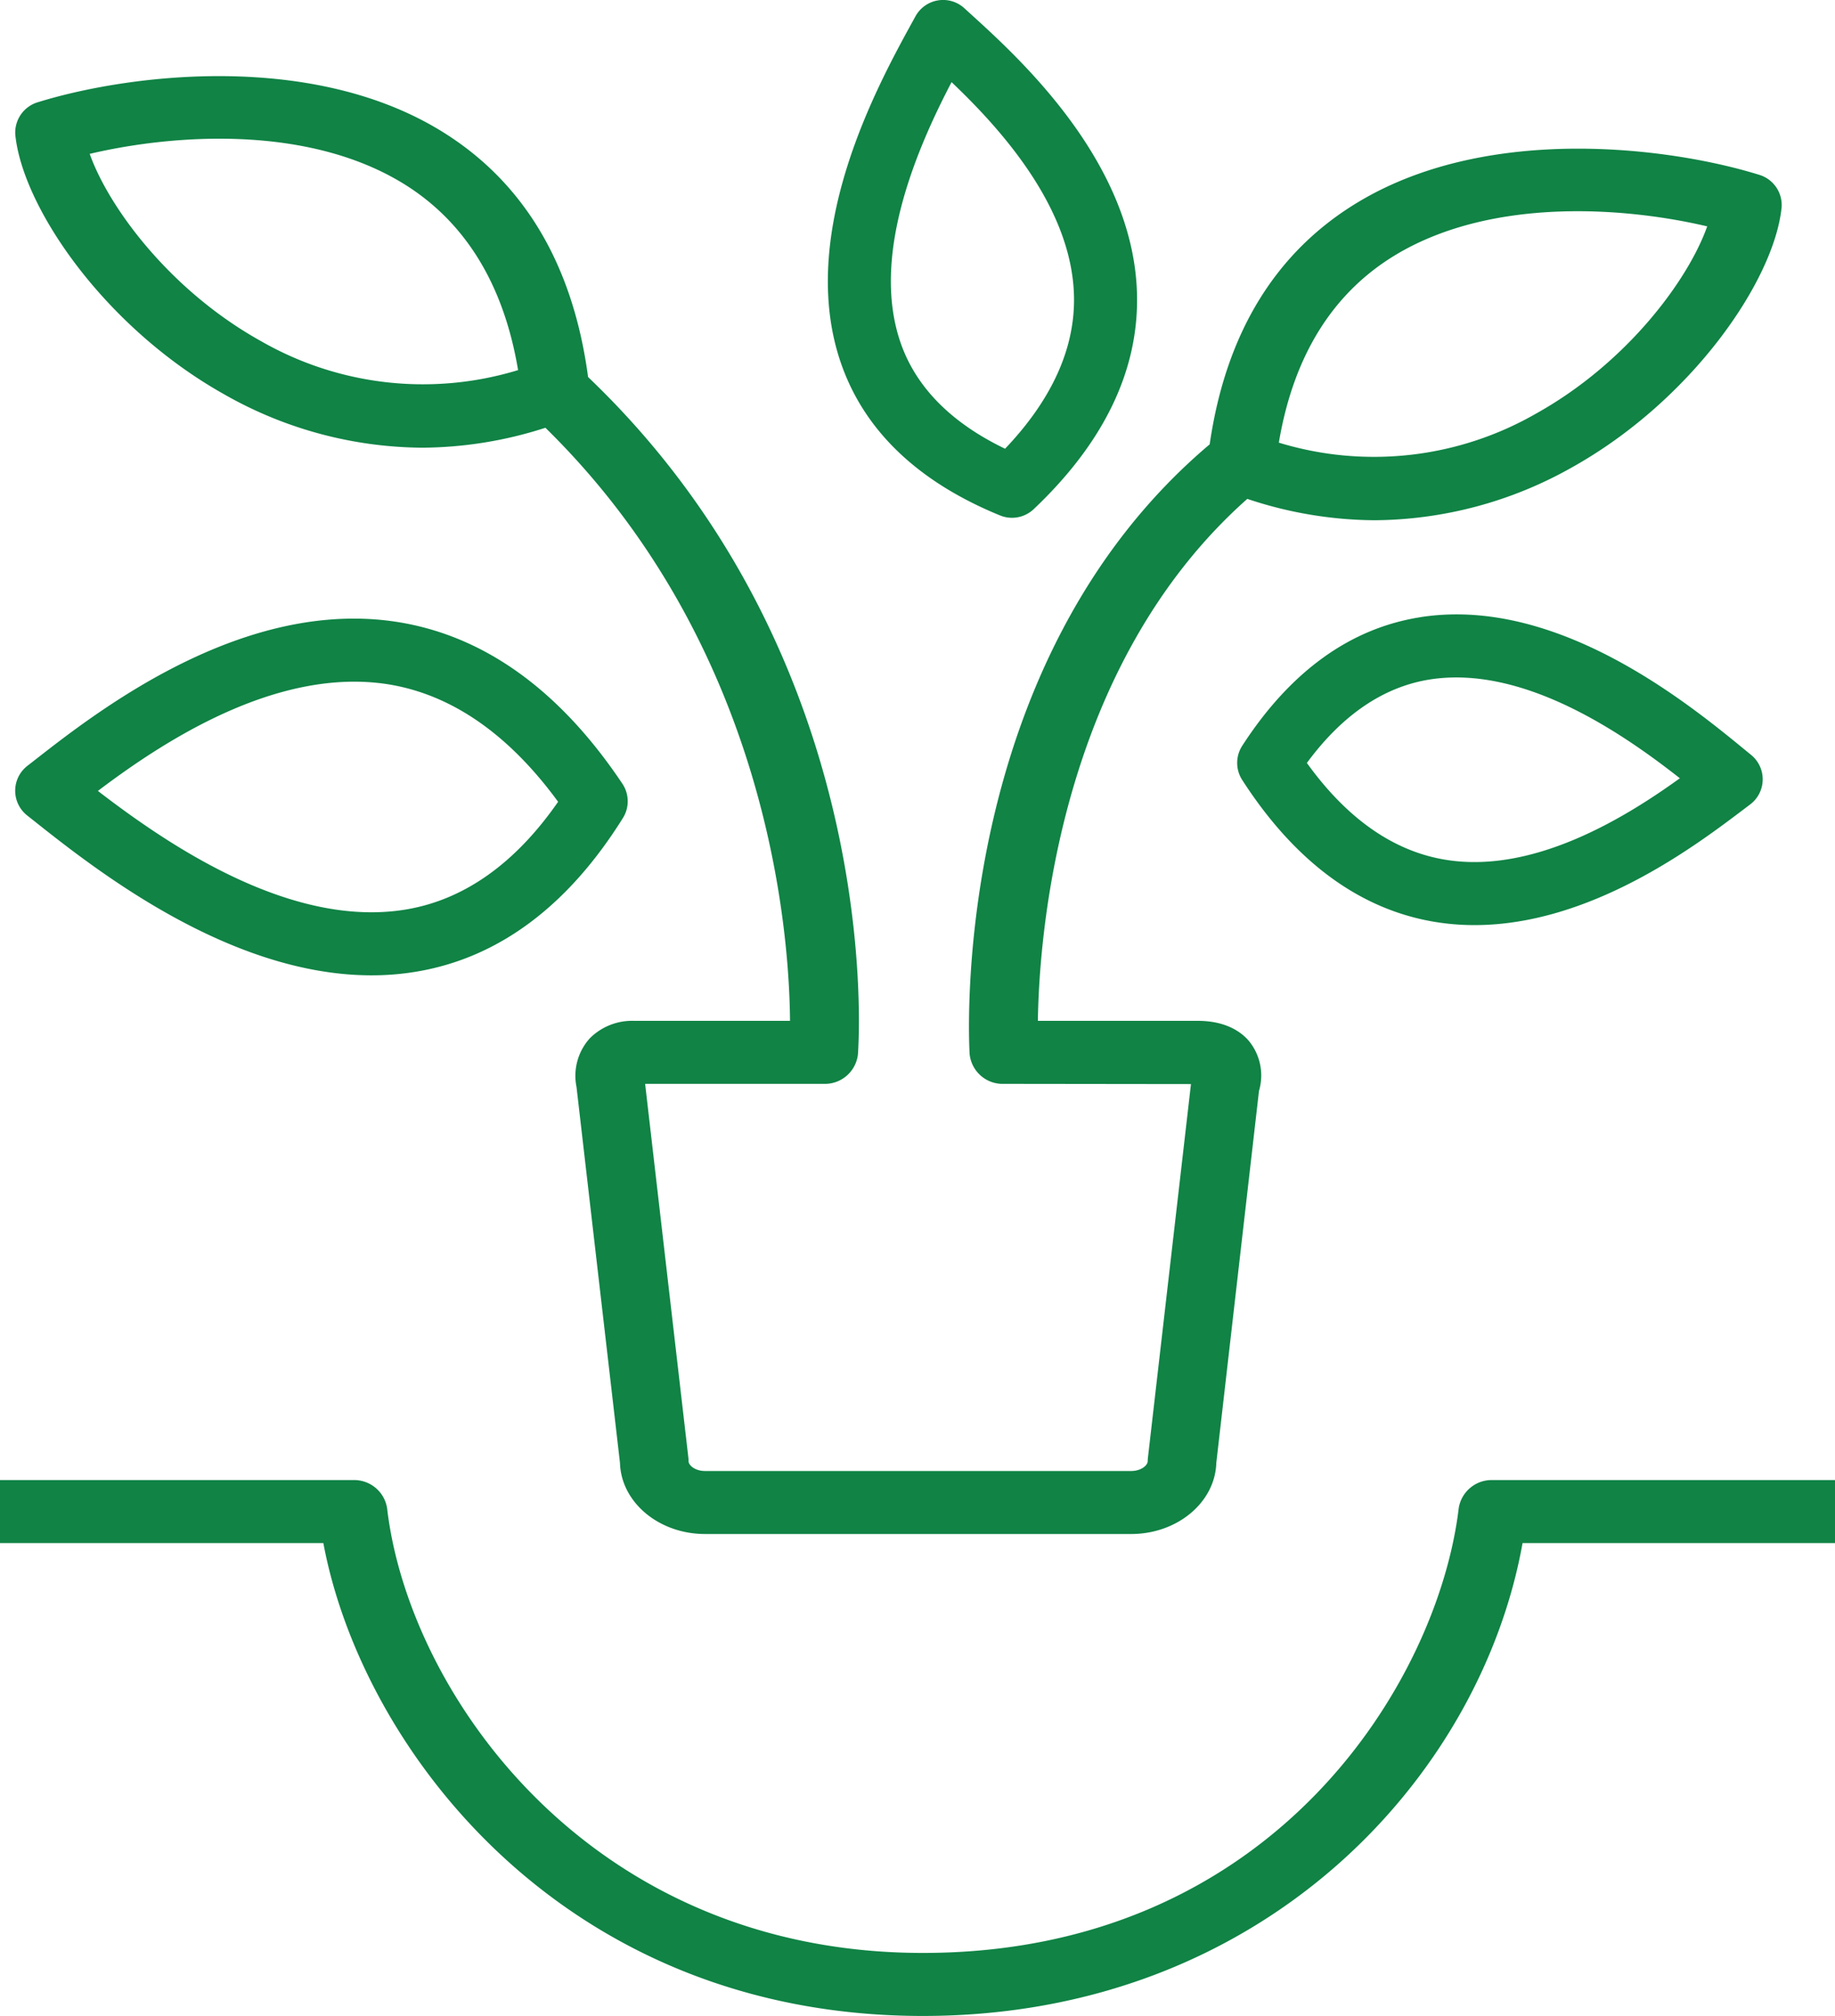 <svg xmlns="http://www.w3.org/2000/svg" width="230.256" height="253" viewBox="0 0 230.256 253">
  <g id="Group_780" data-name="Group 780" transform="translate(-584.5 -1160.857)">
    <path id="Path_43" data-name="Path 43" d="M2.7,43.029c7.644,6.07,24.549,19.5,42.5,19.5a33.884,33.884,0,0,0,5.8-.49c10.21-1.76,18.871-8.241,25.747-19.258a3.959,3.959,0,0,0-.067-4.291c-7.834-11.721-17.3-18.546-28.14-20.29-19.4-3.108-37.7,11.148-45.492,17.237l-1.028.8a3.952,3.952,0,0,0-.036,6.224ZM47.285,26.005c7.937,1.277,15.1,6.232,21.326,14.746-5.35,7.707-11.721,12.243-18.958,13.493-14.513,2.5-30.038-8.122-38.789-14.857,8.012-6.062,22.374-15.6,36.42-13.382" transform="translate(585.92 1220.73)" fill="#108345"/>
    <g id="Group_730" data-name="Group 730" transform="translate(584.5 1160.857)">
      <g id="Group_729" data-name="Group 729" transform="translate(0 0)">
        <path id="Path_42" data-name="Path 42" d="M45.4,64.689a3.96,3.96,0,0,0,4.215-.791c8.708-8.249,13.069-17.186,12.971-26.566C62.406,20.561,47.9,7.381,41.7,1.75l-.787-.72a3.954,3.954,0,0,0-6.137,1.024l-.36.656c-4.4,8.008-14.687,26.76-8.913,43.068C28.462,54.135,35.156,60.5,45.4,64.689m-6.09-54.381C45.4,16.1,54.553,26.125,54.676,37.415c.067,6.438-2.839,12.789-8.652,18.9C39.3,53.079,34.911,48.654,32.958,43.141c-3.9-11.021,2.08-24.648,6.351-32.834" transform="translate(80.093 0.001)" fill="#108345"/>
        <path id="Path_44" data-name="Path 44" d="M57.693,18.036c-8.8,1.372-16.332,6.8-22.374,16.142a3.952,3.952,0,0,0,0,4.287C41.851,48.6,49.875,54.575,59.16,56.22a30.492,30.492,0,0,0,5.319.459c14.568,0,27.736-9.965,33.727-14.5l.842-.637a3.949,3.949,0,0,0,.13-6.22l-.6-.49c-7.09-5.825-23.659-19.491-40.889-16.8M60.54,48.429c-6.39-1.131-12.136-5.192-17.107-12.1,4.453-6.05,9.649-9.574,15.478-10.483,11.646-1.8,24.023,6.663,31.323,12.405C83.365,43.206,71.707,50.418,60.54,48.429" transform="translate(120.554 59.42)" fill="#108345"/>
        <path id="Path_41" data-name="Path 41" d="M26.895,42.454a50.8,50.8,0,0,0,24.7,6.592,51.1,51.1,0,0,0,15.423-2.5c27.9,27.349,30.6,63.01,30.695,74.43H78.149a7.5,7.5,0,0,0-5.537,2.167,7.019,7.019,0,0,0-1.692,6.125l5.455,47.184c.142,4.943,4.878,8.925,10.674,8.925H140.52c5.8,0,10.536-3.982,10.682-8.925l5.356-46.682a6.829,6.829,0,0,0-1.335-6.351c-.986-1.115-2.9-2.444-6.364-2.444H128.813c.168-11.159,2.777-44.65,26.277-65.505a51.1,51.1,0,0,0,15.948,2.681,50.918,50.918,0,0,0,24.71-6.588c15.1-8.4,25.463-23.5,26.389-32.679a3.964,3.964,0,0,0-2.911-4.113c-10.816-3.349-33.519-6.426-49.984,3.31-10.536,6.232-16.844,16.53-18.871,30.544-32.611,27.539-30.243,74.51-30.122,76.518a4.163,4.163,0,0,0,4.3,3.741l23.474.028-5.4,46.884a3.356,3.356,0,0,0-.026.415c0,.593-.887,1.258-2.075,1.258H87.049c-1.188,0-2.071-.664-2.071-1.258a3.356,3.356,0,0,0-.022-.415l-5.425-46.911h22.4a4.179,4.179,0,0,0,4.3-3.678c.151-2.025,3.294-49.553-33.859-85.028C70.455,25.825,64.1,15.31,53.4,8.979,36.94-.753,14.241,2.312,3.412,5.666A3.975,3.975,0,0,0,.5,9.778c.93,9.174,11.281,24.276,26.4,32.676M173.9,24.73c12.112-7.158,28.736-5.857,38.9-3.46-2.394,6.758-10.11,17.182-21.519,23.521a40.807,40.807,0,0,1-32.232,3.622c1.847-10.981,6.837-18.942,14.854-23.683m-125.16-9.1c8.013,4.741,13.007,12.7,14.846,23.679a40.848,40.848,0,0,1-32.236-3.622C19.95,29.353,12.239,18.925,9.836,12.171c10.17-2.4,26.79-3.7,38.906,3.46" transform="translate(1.42 7.139)" fill="#108345"/>
        <path id="Path_45" data-name="Path 45" d="M187.307,41.947a4.181,4.181,0,0,0-4.266,3.527c-2.566,21.579-23.088,55.817-67.242,55.817-41.888,0-64.53-32.636-67.225-55.809a4.186,4.186,0,0,0-4.27-3.535H0v7.909H40.575C45.386,75.623,70.684,109.2,115.8,109.2c42.657,0,69.989-29.947,75.25-59.344h39.206V41.947Z" transform="translate(0 143.8)" fill="#108345"/>
      </g>
    </g>
  </g>
</svg>

